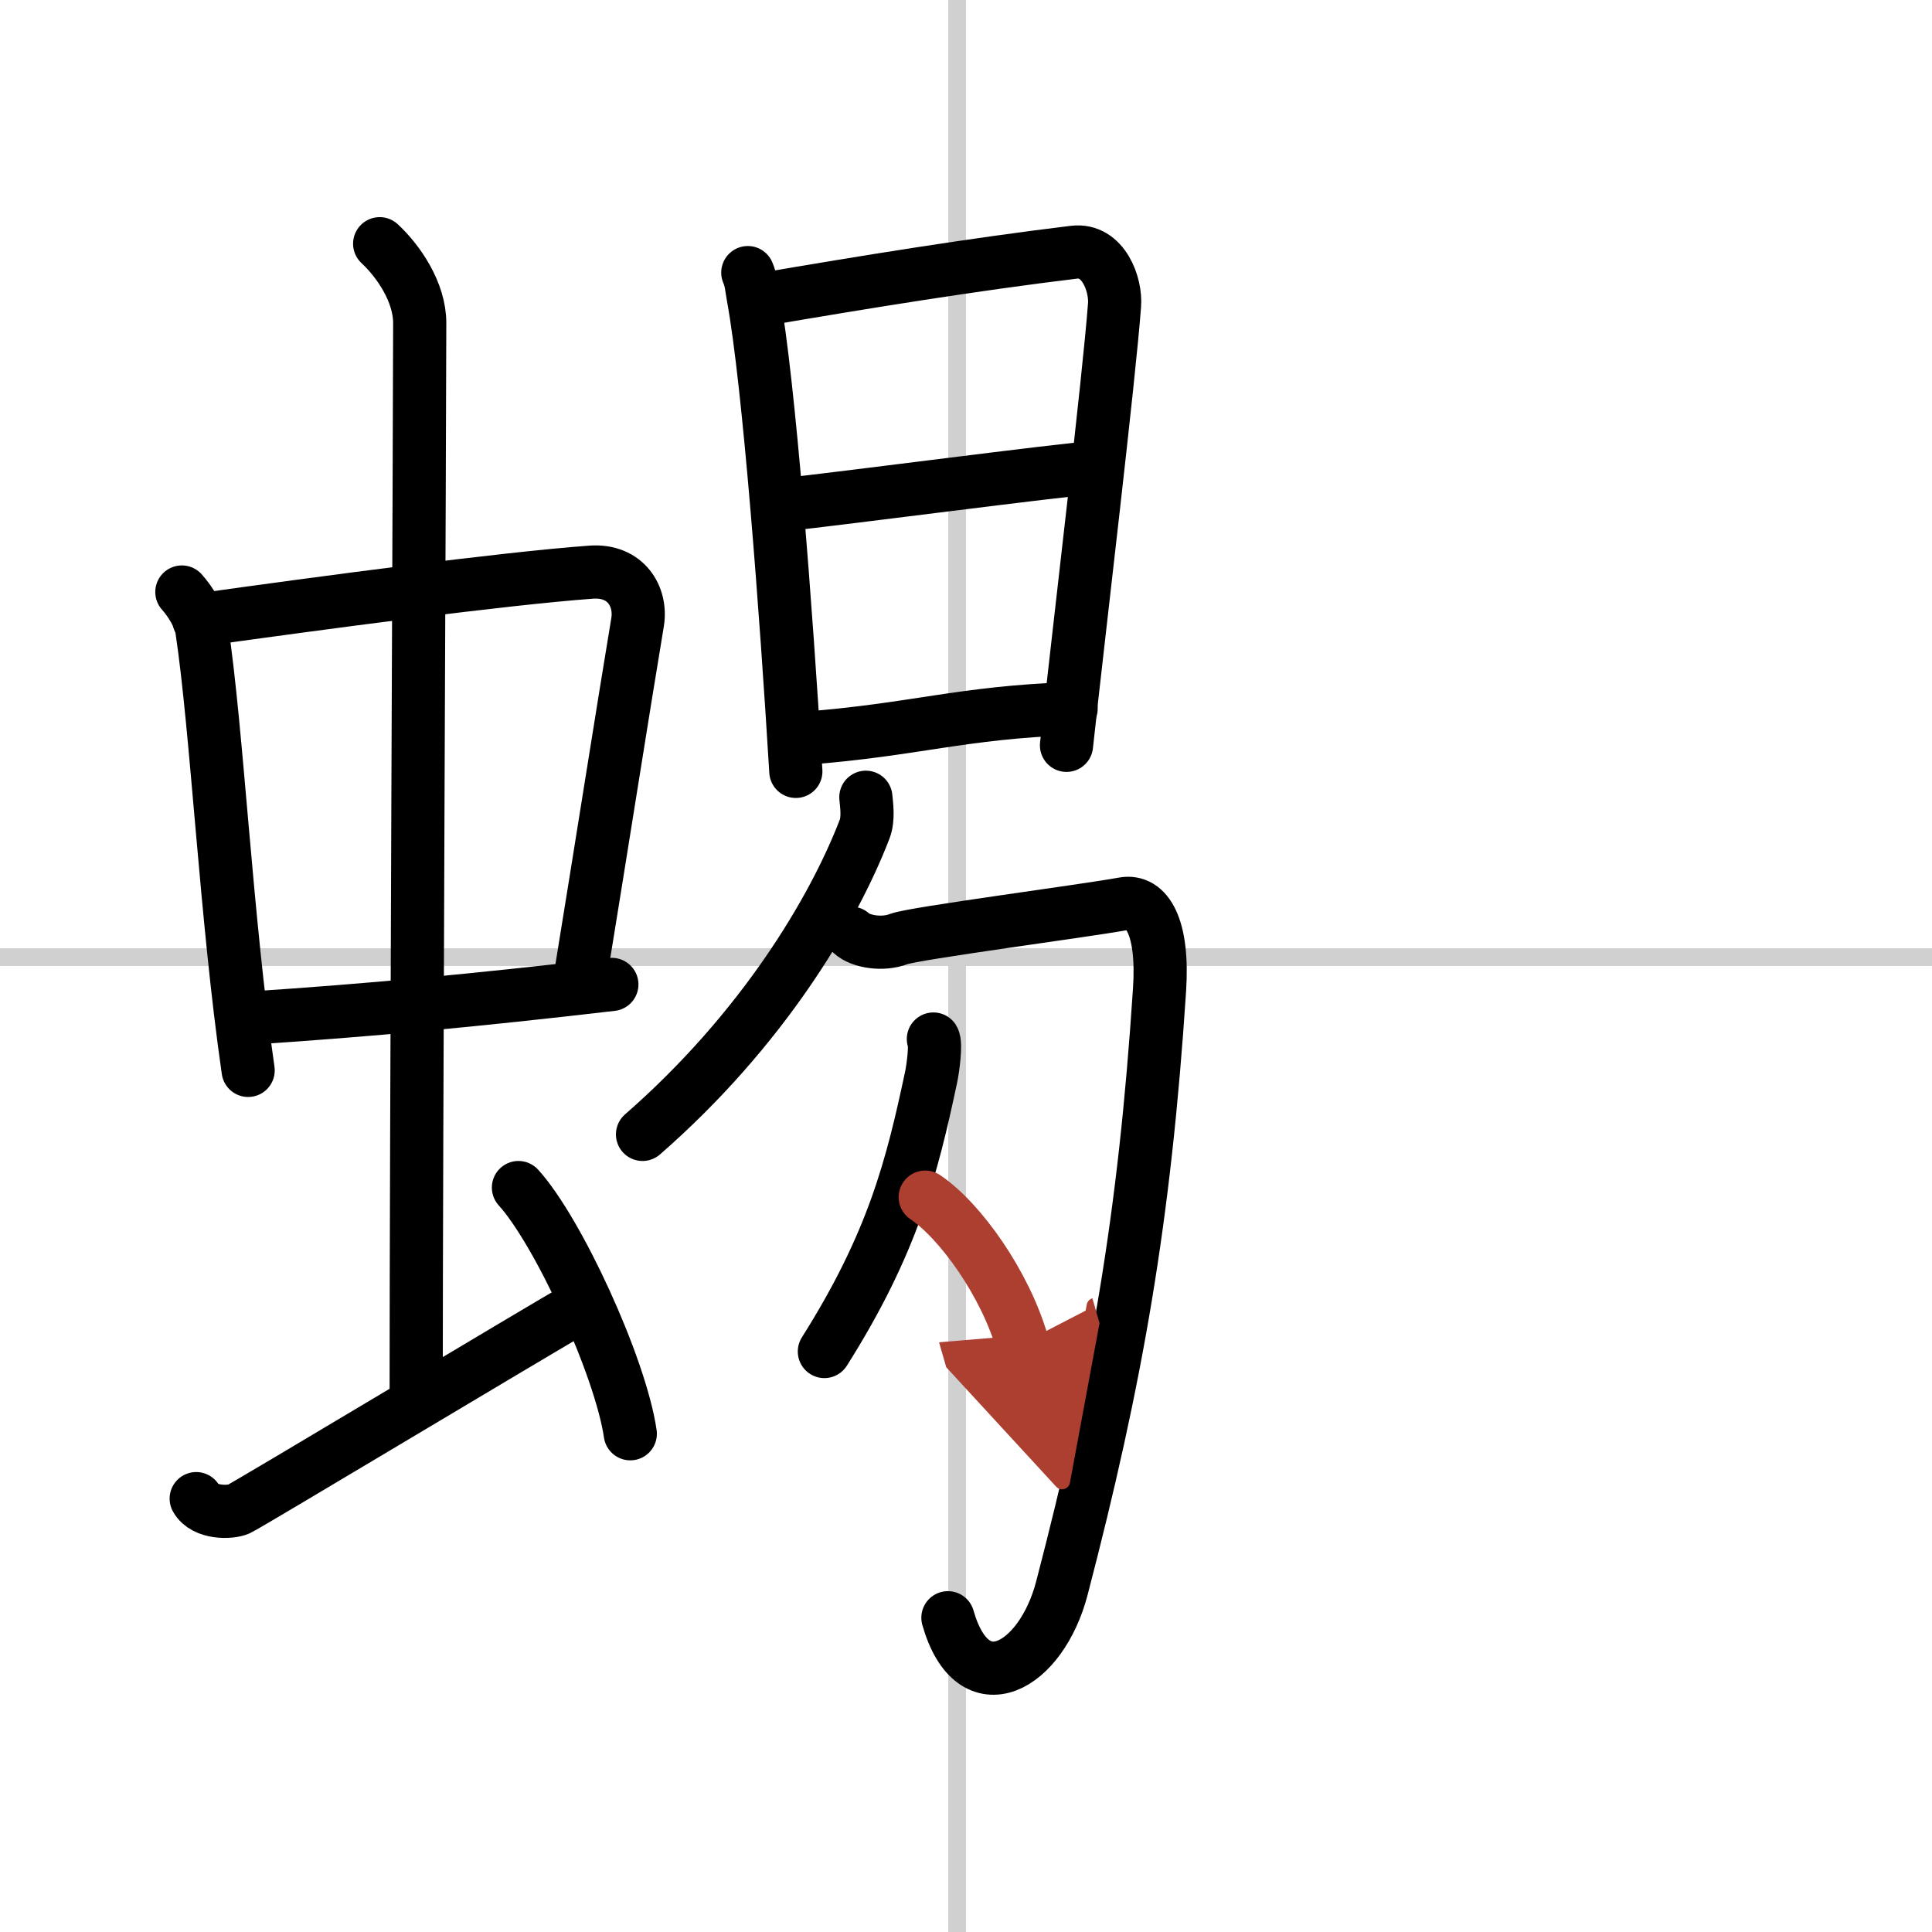 <svg width="400" height="400" viewBox="0 0 109 109" xmlns="http://www.w3.org/2000/svg"><defs><marker id="a" markerWidth="4" orient="auto" refX="1" refY="5" viewBox="0 0 10 10"><polyline points="0 0 10 5 0 10 1 5" fill="#ad3f31" stroke="#ad3f31"/></marker></defs><g fill="none" stroke="#000" stroke-linecap="round" stroke-linejoin="round" stroke-width="3"><rect width="100%" height="100%" fill="#fff" stroke="#fff"/><line x1="54" x2="54" y2="109" stroke="#d0d0d0" stroke-width="1"/><line x2="109" y1="54" y2="54" stroke="#d0d0d0" stroke-width="1"/><path d="m10.26 33.4c0.46 0.51 1.02 1.4 1.12 2.06 0.87 5.79 1.37 16.29 2.62 24.93"/><path d="m11.22 34.98c6.93-0.97 17.11-2.33 22.13-2.7 1.96-0.14 2.86 1.38 2.62 2.83-0.83 4.98-1.98 12.34-3.33 20.62"/><path d="m14.26 57.43c6.49-0.43 12.46-0.98 20.26-1.89"/><path d="m21.42 13.75c1.08 1 2.26 2.75 2.26 4.47 0 4.78-0.2 46.78-0.2 60.16"/><path d="m11.07 84.55c0.47 0.84 1.93 0.8 2.4 0.59s16.5-9.84 19.42-11.52"/><path d="m29.25 67c2.23 2.45 5.75 10.08 6.31 13.89"/><path d="m42.19 15.38c0.2 0.47 0.2 0.8 0.31 1.39 0.89 4.88 1.85 17.65 2.4 26.75"/><path d="m42.82 16.93c6.08-1.04 12.15-2.02 17.77-2.7 1.67-0.2 2.38 1.84 2.29 2.98-0.31 4.18-1.95 17.86-2.71 24.84"/><path d="m44.09 28.49c3.49-0.37 15.83-2 17.59-2.1"/><path d="m45.43 41.65c6.21-0.48 8.77-1.45 15-1.67"/><path d="m48.85 44.98c0.04 0.45 0.16 1.19-0.07 1.8-1.77 4.6-5.79 11.34-12.53 17.22"/><path d="m48.03 52.65c0.54 0.5 1.8 0.67 2.67 0.33 0.87-0.33 10.52-1.59 12.68-1.99 1.34-0.25 2.27 1.32 2.04 4.84-0.84 12.89-2.42 21.92-5.51 33.77-1.16 4.45-5.01 6.65-6.43 1.67"/><path d="m52.66 58.62c0.16 0.26-0.02 1.65-0.13 2.16-1.08 5.08-2.16 9.36-6.02 15.47"/><path d="m52.2 67.54c1.98 1.33 4.51 4.88 5.48 8.25" marker-end="url(#a)" stroke="#ad3f31"/></g></svg>
